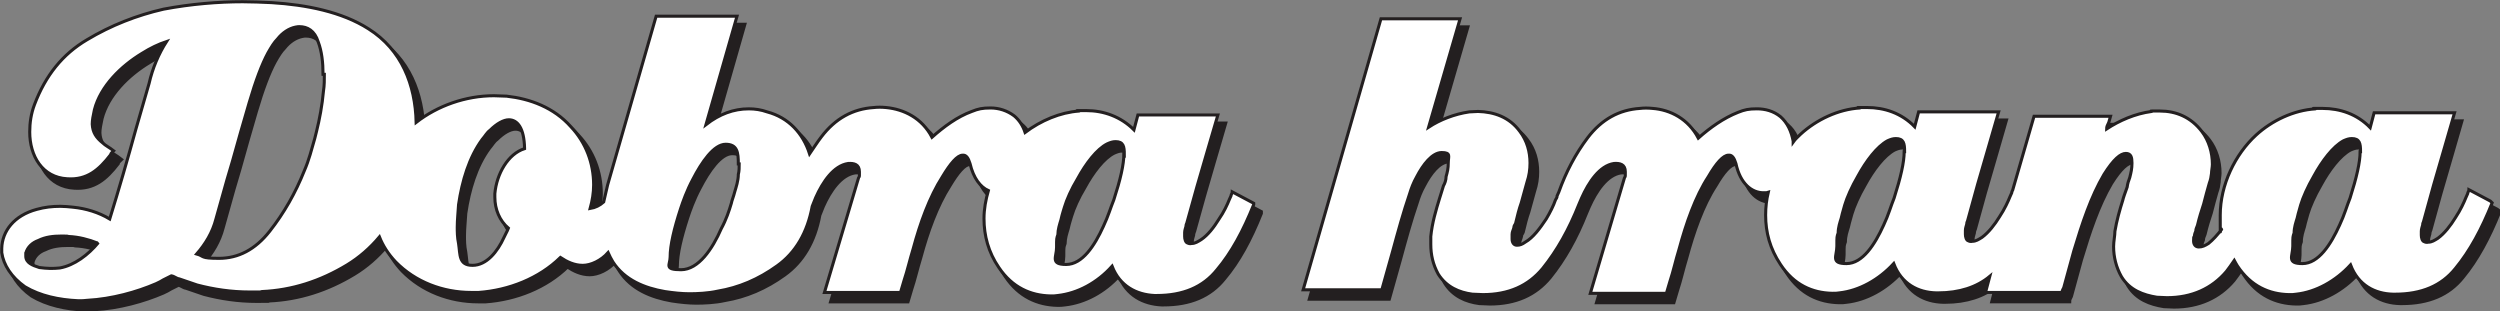 <?xml version="1.0" encoding="UTF-8"?><svg id="Layer_2" xmlns="http://www.w3.org/2000/svg" width="571.9" height="71.2" viewBox="0 0 571.9 71.2"><rect x="0" y="0" width="571.9" height="71.2" fill="#808080" stroke="none"/><defs><style>.cls-1{stroke-width:.7px;}.cls-1,.cls-2{fill:none;stroke:#231f20;}.cls-3{fill:#fff;}.cls-3,.cls-4{stroke-width:0px;}.cls-4{fill:#231f20;}</style></defs><g id="Layer_1-2"><path class="cls-4" d="m288.4,48.5l-4.9-2.6c0,.3-.3.6-.3.9l-.4.9c-.4,1-1.2,2.8-2.4,4.5-1.1,1.8-2.5,3.6-4,4.6-.8.5-1.4.9-2.2.9-.4.1-.7,0-.9-.1-.5-.1-.7-.9-.7-1.5s0-.6,0-.9c0-.5.2-1,.3-1.4,0-.5.2-.7.2-.8,1.5-5.5,3.1-11.1,4.7-16.5l2.4-8.2h-18.3l-.9,3.4c-3-3-6.9-4.4-10.9-4.4s-1.1,0-1.6.1c-4.4.3-8.9,2.2-12.4,4.9-.5-1.5-1.3-2.8-2.5-3.8-1.6-1.2-3.5-1.8-5.4-1.8s-2.8.2-4.3.8c-3.3,1.2-6.4,3.5-9.1,5.9-2.3-4.4-6.4-6.4-10.5-6.8-1-.1-2-.1-2.8,0-4.8.3-8.8,2.5-12,6.7-1,1.3-1.8,2.6-2.7,3.9-1.5-4.7-4.8-8.3-9.7-9.6-1.4-.5-2.8-.7-4.2-.7-3.5,0-6.7,1.2-9.8,3.6l7.1-24.8h-18.5l-11.1,38.6c-.3,1.2-.6,2.6-.9,3.9-.9.8-1.9,1.3-3.1,1.5.5-1.8.8-3.6.8-5.4,0-5-1.8-9.7-5.2-13.3-3.9-4.4-9.3-6.4-14.7-7-1,0-1.9-.1-2.9-.1-6.5,0-12.9,2.3-17.8,6.1-.2-8.6-3.3-16.6-10.9-21.4-6.1-3.9-14.2-5.5-22.2-6-2.3-.1-4.4-.2-6.6-.2-5.4,0-11.8.5-18.1,1.7-6.1,1.4-12,3.7-17.5,7-5.6,3.3-9.5,8.2-12,14.8-.8,2.1-1.1,4.2-1.1,6.3,0,5.5,2.9,10.4,8.6,10.7,4.5.3,7.2-2,9.9-5.5,0-.3.4-.6.7-.9-1-.8-1.9-1.2-2.5-1.8-1.5-1.2-2.3-2.4-2.4-4.3,0-.9.2-1.9.5-3.3,1.4-5.4,6.1-10,10.9-12.9,1.9-1.2,3.8-2.1,5.6-2.7-1.8,2.8-3.2,6.1-4,9.6l-3,10.4c-1.9,6.9-3.9,13.8-6,20.6-2.5-1.5-5.4-2.4-8.4-2.7-1-.1-1.9-.2-2.9-.2-1.9,0-3.6.2-5.4.7-5.2,1.4-7.9,5-8,8.9,0,.3,0,.7,0,1,.4,2.8,2.2,5.6,5.3,7.8,3.5,2.1,7.8,3,12.2,3.2.8,0,1.4,0,2.1-.1,5.6-.3,11.3-1.9,15.7-3.8.7-.3,1.2-.6,1.7-.9l1.8-.9c.7.1,1.1.6,1.8.7l4.1,1.4c3.8,1,7.8,1.6,12,1.6s2,0,2.8-.1c6.9-.3,13.4-2.4,19.5-6.1,2.8-1.7,5.3-3.9,7.4-6.4.8,2,2,3.9,3.7,5.7,4.5,4.6,10.8,7,17.3,7h1.7c6.9-.5,13.8-3.2,18.7-8,1.5,1,3.2,1.8,5.1,1.8s4.2-1.1,5.8-2.9c.3.7.7,1.4,1.1,2.1,2.7,4.2,7.3,6,11.9,6.8,2,.3,3.9.5,5.6.5s4.3-.1,6.5-.6c4.8-.8,9.3-2.7,13.6-5.8,4.2-3,6.9-7.6,8-13.6l.8-2c1.6-3.6,4.1-7.3,7.4-7.8,1.4-.1,2.6.2,2.6,1.9s0,.8-.2,1.4l-7.8,26.2h17.4l.8-2.7c.8-2.4,1.3-4.7,2.1-7.3,1.6-5.9,3.7-11.8,6.7-16.5,1.8-3,3.4-4.9,4.6-4.9.8-.1,1.3.6,1.7,1.9.8,3.4,2.4,5.4,4.2,6.2-.6,2.1-1,4.2-1,6.4,0,3.9,1,7.7,3.4,11.2,3.1,4.6,7.3,6.4,11.8,6.5.7,0,1.2,0,1.7-.1,4.5-.5,9-2.9,12.4-6.7,1.8,4.6,5.6,6.5,9.7,6.7h.5c6,0,10.6-1.9,13.8-5.9,3.3-3.9,6-8.9,8.4-14.9h0ZM24,57.5c-2.3,2.8-5.5,5.2-8.8,5.8-.8.1-1.5.1-2.3.1s-1.5-.1-2.4-.2c-1.6-.5-3.1-1.1-3.1-2.6s0-.6,0-.7c.4-1.4,1.5-2.4,2.9-2.9,1.6-.8,3.4-1,5.2-1s1.2,0,1.7.1c2.3.1,4.6.7,6.6,1.5h0Zm51.7-38.5c0,1.2,0,2.6-.2,3.8-.3,3.3-.9,6.5-1.6,9.3l-.4,1.6c-.7,2.4-1.3,4.9-2.4,7.4-2,5-4.6,9.6-7.9,13.8-3.3,4.2-7.2,6.2-11.6,6.2s-3.3-.5-5.1-1c2-2.3,3.6-4.9,4.4-8l2.5-8.9,1.3-4.4c1.2-4.4,2.5-8.8,3.8-13.3,1.5-5.1,2.9-8.8,4.3-11.4.8-1.4,1.4-2.4,2.2-3.2,1.1-1.4,2.6-2.4,4.1-2.7.4-.1.7-.1.9-.1,1.8,0,3.5.9,4.3,3.5.8,2.1,1.1,4.7,1.1,7.4h0Zm45.8,17c-3.8,1.2-6.4,5.8-6.8,10.3v.8c0,2.8,1.1,5.4,3.1,7.1-.3.8-.7,1.4-1,2.1-1.5,3.3-4,6.4-7.2,6.4s-2.8-2.4-3.2-5c-.3-1.4-.3-2.8-.3-3.7,0-1.7.2-3.4.3-5.2.8-5.4,2.4-10.8,5.4-14.9.7-.8,1.1-1.6,1.8-2.1,1.5-1.5,3.1-2.4,4.3-2.4,2,0,3.5,1.9,3.6,6.5h0Zm49.1,3.5c0,.8,0,1.6-.2,2.4,0,1.4-.5,2.9-.8,3.9-.3,1.2-.7,2.1-.8,2.7-.5,1.7-1.2,3.8-2.3,5.8-2,4.6-5.2,9.4-9.2,9.4s-2.5-1.1-2.5-2.9c0-2.7.9-6.5,2.4-11.1.5-1.5,1.4-4.1,2.8-6.7,2-3.9,4.8-8,7.5-8s2.9,1.9,2.9,4.5h0Zm88-2.3c0,2.4-.8,5.9-2.3,10.5-.7,1.7-1.3,3.8-2.4,6.1-2,4.4-4.8,8.7-8.5,8.7s-2.2-1.7-2.2-3.9,0-2,.3-2.9c0-1.2.4-2.4.7-3.4.3-1.4.7-2.5.8-2.9.5-1.7,1.6-4.2,3-6.5,1.9-3.5,4.4-6.8,6.8-8,.7-.3,1.2-.5,1.9-.5,1.8,0,2,1.1,2,2.9h0Z"/><path class="cls-2" d="m288.4,48.5l-4.9-2.6c0,.3-.3.6-.3.9l-.4.9c-.4,1-1.2,2.8-2.4,4.5-1.1,1.8-2.5,3.6-4,4.6-.8.5-1.4.9-2.2.9-.4.1-.7,0-.9-.1-.5-.1-.7-.9-.7-1.5s0-.6,0-.9c0-.5.2-1,.3-1.4,0-.5.2-.7.2-.8,1.5-5.5,3.1-11.1,4.7-16.5l2.4-8.2h-18.3l-.9,3.4c-3-3-6.9-4.4-10.9-4.4s-1.1,0-1.6.1c-4.4.3-8.9,2.2-12.4,4.9-.5-1.5-1.3-2.8-2.5-3.8-1.6-1.2-3.5-1.8-5.4-1.8s-2.8.2-4.3.8c-3.3,1.2-6.4,3.5-9.1,5.9-2.3-4.4-6.4-6.4-10.5-6.8-1-.1-2-.1-2.8,0-4.8.3-8.8,2.5-12,6.7-1,1.3-1.8,2.6-2.7,3.9-1.5-4.7-4.8-8.3-9.7-9.6-1.4-.5-2.8-.7-4.2-.7-3.5,0-6.7,1.2-9.8,3.6l7.1-24.8h-18.5l-11.1,38.6c-.3,1.2-.6,2.6-.9,3.9-.9.8-1.9,1.3-3.1,1.5.5-1.8.8-3.6.8-5.4,0-5-1.8-9.7-5.2-13.3-3.9-4.4-9.3-6.4-14.7-7-1,0-1.9-.1-2.9-.1-6.5,0-12.9,2.3-17.8,6.1-.2-8.6-3.3-16.6-10.9-21.4-6.1-3.9-14.2-5.5-22.2-6-2.3-.1-4.4-.2-6.6-.2-5.4,0-11.8.5-18.1,1.7-6.1,1.4-12,3.7-17.5,7-5.6,3.3-9.5,8.2-12,14.8-.8,2.1-1.1,4.2-1.1,6.3,0,5.5,2.9,10.4,8.6,10.7,4.5.3,7.2-2,9.9-5.5,0-.3.4-.6.7-.9-1-.8-1.9-1.2-2.5-1.8-1.5-1.2-2.3-2.4-2.4-4.3,0-.9.2-1.9.5-3.3,1.4-5.4,6.1-10,10.9-12.9,1.9-1.2,3.8-2.1,5.6-2.7-1.8,2.8-3.2,6.1-4,9.6l-3,10.4c-1.9,6.9-3.9,13.8-6,20.6-2.5-1.5-5.4-2.4-8.4-2.7-1-.1-1.9-.2-2.9-.2-1.9,0-3.6.2-5.4.7-5.2,1.4-7.9,5-8,8.9,0,.3,0,.7,0,1,.4,2.8,2.2,5.6,5.3,7.8,3.5,2.1,7.8,3,12.2,3.2.8,0,1.4,0,2.1-.1,5.6-.3,11.3-1.9,15.7-3.8.7-.3,1.2-.6,1.7-.9l1.8-.9c.7.1,1.1.6,1.8.7l4.1,1.4c3.8,1,7.8,1.6,12,1.6s2,0,2.8-.1c6.9-.3,13.4-2.4,19.5-6.1,2.8-1.7,5.3-3.9,7.4-6.4.8,2,2,3.9,3.7,5.7,4.5,4.6,10.8,7,17.3,7h1.7c6.9-.5,13.8-3.2,18.7-8,1.5,1,3.2,1.8,5.1,1.8s4.2-1.1,5.8-2.9c.3.7.7,1.4,1.1,2.1,2.7,4.2,7.3,6,11.9,6.8,2,.3,3.9.5,5.6.5s4.3-.1,6.5-.6c4.8-.8,9.3-2.7,13.6-5.8,4.2-3,6.9-7.6,8-13.6l.8-2c1.6-3.6,4.1-7.3,7.4-7.8,1.4-.1,2.6.2,2.6,1.9s0,.8-.2,1.4l-7.8,26.2h17.4l.8-2.7c.8-2.4,1.3-4.7,2.1-7.3,1.6-5.9,3.7-11.8,6.7-16.5,1.8-3,3.4-4.9,4.6-4.9.8-.1,1.3.6,1.7,1.9.8,3.4,2.4,5.4,4.2,6.2-.6,2.1-1,4.2-1,6.4,0,3.9,1,7.7,3.4,11.2,3.1,4.6,7.3,6.4,11.8,6.5.7,0,1.2,0,1.7-.1,4.5-.5,9-2.9,12.4-6.7,1.8,4.6,5.6,6.5,9.7,6.7h.5c6,0,10.6-1.9,13.8-5.9,3.3-3.9,6-8.9,8.4-14.9h0ZM24,57.5c-2.3,2.8-5.5,5.2-8.8,5.8-.8.1-1.5.1-2.3.1s-1.5-.1-2.4-.2c-1.6-.5-3.1-1.1-3.1-2.6s0-.6,0-.7c.4-1.4,1.5-2.4,2.9-2.9,1.6-.8,3.4-1,5.2-1s1.2,0,1.7.1c2.3.1,4.6.7,6.6,1.5h0Zm51.7-38.5c0,1.2,0,2.6-.2,3.8-.3,3.3-.9,6.5-1.6,9.3l-.4,1.6c-.7,2.4-1.3,4.9-2.4,7.4-2,5-4.6,9.6-7.9,13.8-3.3,4.2-7.2,6.2-11.6,6.2s-3.3-.5-5.1-1c2-2.3,3.6-4.9,4.4-8l2.5-8.9,1.3-4.4c1.2-4.4,2.5-8.8,3.8-13.3,1.5-5.1,2.9-8.8,4.3-11.4.8-1.4,1.4-2.4,2.2-3.2,1.1-1.4,2.6-2.4,4.1-2.7.4-.1.7-.1.9-.1,1.8,0,3.5.9,4.3,3.5.8,2.1,1.1,4.7,1.1,7.4h0Zm45.8,17c-3.8,1.2-6.4,5.8-6.8,10.3v.8c0,2.8,1.1,5.4,3.1,7.1-.3.8-.7,1.4-1,2.1-1.5,3.3-4,6.4-7.2,6.4s-2.8-2.4-3.2-5c-.3-1.4-.3-2.8-.3-3.7,0-1.7.2-3.4.3-5.2.8-5.4,2.4-10.8,5.4-14.9.7-.8,1.1-1.6,1.8-2.1,1.5-1.5,3.1-2.4,4.3-2.4,2,0,3.5,1.9,3.6,6.5h0Zm49.1,3.5c0,.8,0,1.6-.2,2.4,0,1.4-.5,2.9-.8,3.9-.3,1.2-.7,2.1-.8,2.7-.5,1.7-1.2,3.8-2.3,5.8-2,4.6-5.2,9.4-9.2,9.4s-2.5-1.1-2.5-2.9c0-2.7.9-6.5,2.4-11.1.5-1.5,1.4-4.1,2.8-6.7,2-3.9,4.8-8,7.5-8s2.9,1.9,2.9,4.5h0Zm88-2.3c0,2.4-.8,5.9-2.3,10.5-.7,1.7-1.3,3.8-2.4,6.1-2,4.4-4.8,8.7-8.5,8.7s-2.2-1.7-2.2-3.9,0-2,.3-2.9c0-1.2.4-2.4.7-3.4.3-1.4.7-2.5.8-2.9.5-1.7,1.6-4.2,3-6.5,1.9-3.5,4.4-6.8,6.8-8,.7-.3,1.2-.5,1.9-.5,1.8,0,2,1.1,2,2.9h0Z"/><path class="cls-4" d="m571.2,48l-4.9-2.6c0,.3-.3.6-.3.9l-.4.9c-.4,1-1.2,2.8-2.4,4.6-1.1,1.8-2.5,3.6-4,4.7-.8.5-1.4.9-2.2.9-.4.1-.7,0-.9-.1-.5-.1-.7-.9-.7-1.5s0-.6,0-.9c0-.5.2-1,.3-1.4,0-.5.2-.7.2-.8,1.5-5.6,3.1-11.2,4.7-16.6l2.4-8.3h-18.3l-.9,3.4c-3-3.1-6.9-4.4-10.9-4.4s-1.1,0-1.6.1c-5,.3-10,2.7-13.6,6-4.8,4.4-8.2,11.4-8.2,18.3s0,2.2.3,3.3c-1,1.3-2,2.4-3,3.2-.8.5-1.4.8-2.2.8s-1.2-.6-1.2-1.4,0-.8.2-1.1c0-.5.2-.8.3-1.1,0-.6.3-1,.4-1.4.4-1.7.9-3.3,1.4-4.8.4-1.7.9-3.3,1.3-4.8.3-.8.4-1.4.5-2.2,0-.6.2-1.5.2-2.1,0-2.7-.8-5.4-2.4-7.5-2.5-3.3-5.9-4.7-9.6-4.7s-1.2,0-1.9.1c-3.8.5-7.4,2.1-10.3,4,0-.5.2-.9.5-1.5l.4-1.4h-17.5c-1.6,5.5-3.2,11.1-4.8,16.6h0c0,.3-.3.5-.3.9l-.4.9c-.4,1-1.2,2.8-2.4,4.6-1.1,1.8-2.5,3.6-4,4.7-.8.5-1.4.9-2.2.9-.4.1-.7,0-.9-.1-.5-.1-.7-.9-.7-1.5s0-.6,0-.9c0-.5.2-1,.3-1.4,0-.5.2-.7.2-.8,1.5-5.6,3.1-11.2,4.7-16.6l2.4-8.3h-18.3l-.9,3.4c-3-3.1-6.9-4.4-10.9-4.4s-1.1,0-1.6.1c-5,.3-10,2.7-13.6,6-.6.6-1.2,1.1-1.7,1.8,0,0,0-.2,0-.2-.4-2.2-1.3-4.2-2.9-5.6-1.6-1.3-3.5-1.8-5.4-1.8s-2.8.2-4.3.8c-3.3,1.3-6.4,3.5-9.1,5.9-2.3-4.4-6.4-6.5-10.5-6.8-1-.1-2-.1-2.8,0-4.8.3-8.8,2.5-12,6.7-2.8,3.7-5,7.9-6.6,12.4h0s-.4.9-.4.9c0,.5-.3.7-.4,1-.4,1.2-1.2,2.8-2.1,4.3-1.4,2.1-3,4.3-4.8,5.3-.7.5-1.2.7-1.9.7s-1.1-.6-1.1-1.4,0-.8,0-1.1c0-.6.3-1,.4-1.5,0-.5.3-.7.4-1,.4-1.7.8-3.3,1.3-4.7l1.3-4.7c.5-1.5.7-2.9.7-4.4,0-2.6-.7-5.1-2.3-7.2-2.4-3.3-5.9-4.5-9.6-4.6-.7,0-1.3.1-2,.1-3.4.5-6.7,1.8-9.3,3.5l7.2-24.8h-18.1l-17.8,62h18l2.5-8.9c1.2-4.4,2.4-8.8,3.9-13.2.3-1,.8-2.4,1.6-3.8,1.4-2.7,3.5-5.5,5.7-5.5s1.5.9,1.5,2.3-.2,2.1-.5,3.2c0,.8-.3,1.6-.6,2.1-.4,1.4-.8,2.5-.9,2.9-.8,2.6-1.7,5.6-2,8.7,0,.6,0,1.2,0,1.8,0,2.4.5,4.6,1.7,6.8,1.9,3,4.8,4.2,7.8,4.6.8,0,1.6.1,2.4.1,5.9,0,10.4-2,13.7-6,3.3-4.1,6-8.9,8.3-14.7h0s.6-1.4.6-1.4c1.6-3.6,4.1-7.4,7.4-7.9,1.4-.1,2.6.2,2.6,1.9s0,.8-.2,1.4l-7.8,26.4h17.4l.8-2.7c.8-2.4,1.3-4.8,2.1-7.4,1.6-5.9,3.7-12,6.7-16.6,1.8-3.1,3.4-4.9,4.6-4.9.8-.1,1.3.6,1.7,1.9,1,4.7,3.7,6.7,6.3,6.7h.3c.3,0,.5,0,.8-.1-.4,1.7-.6,3.4-.6,5.2,0,4,1,7.7,3.4,11.3,3.1,4.7,7.3,6.5,11.8,6.6.7,0,1.2,0,1.7-.1,4.5-.5,9-3,12.4-6.7,1.8,4.7,5.6,6.6,9.7,6.7h.5c4.8,0,8.8-1.3,11.8-3.8-.3,1.2-.7,2.4-1,3.7h17.5c0-.5.3-.8.4-1.1l2.3-8.4c1.9-6.3,3.9-12.4,6.9-17.5,2.2-3.5,3.8-4.8,5-4.8s1.4.9,1.4,2.2-.2,2.1-.5,3.3c-.3.8-.5,1.4-.6,2.2-.5,1.4-.9,2.5-1,3-.7,2.2-1.4,4.7-1.8,7.1,0,1-.3,2.3-.3,3.5,0,2.4.6,4.8,1.8,6.9,1.9,3.1,5,4.2,8.1,4.7.8,0,1.5.1,2.3.1,5.7,0,10.3-2.1,13.6-6,.6-.8,1.2-1.6,1.8-2.5.2.4.5.8.7,1.2,3.1,4.7,7.3,6.5,11.8,6.6.7,0,1.2,0,1.7-.1,4.5-.5,9-3,12.4-6.7,1.8,4.7,5.6,6.6,9.7,6.7h.5c6,0,10.6-1.9,13.8-5.9,3.3-4,6-9,8.4-15h0Zm-134.1-11.3c0,2.4-.8,5.9-2.3,10.6-.7,1.7-1.3,3.9-2.4,6.2-2,4.4-4.8,8.8-8.5,8.8s-2.2-1.7-2.2-4,0-2.1.3-3c0-1.3.4-2.4.7-3.4.3-1.4.7-2.5.8-3,.5-1.7,1.6-4.2,3-6.6,1.9-3.5,4.4-6.8,6.8-8.1.7-.3,1.2-.5,1.9-.5,1.8,0,2,1.1,2,3h0Zm104.3,0c0,2.4-.8,5.9-2.3,10.6-.7,1.7-1.3,3.9-2.4,6.2-2,4.4-4.8,8.8-8.5,8.8s-2.2-1.7-2.2-4,0-2.1.3-3c0-1.3.4-2.4.7-3.4.3-1.4.7-2.5.8-3,.5-1.7,1.6-4.2,3-6.6,1.9-3.5,4.4-6.8,6.8-8.1.7-.3,1.2-.5,1.9-.5,1.8,0,2,1.1,2,3h0Z"/><path class="cls-2" d="m571.2,48l-4.9-2.6c0,.3-.3.6-.3.9l-.4.9c-.4,1-1.2,2.8-2.4,4.6-1.1,1.8-2.5,3.6-4,4.7-.8.5-1.4.9-2.2.9-.4.1-.7,0-.9-.1-.5-.1-.7-.9-.7-1.5s0-.6,0-.9c0-.5.2-1,.3-1.4,0-.5.2-.7.2-.8,1.5-5.6,3.1-11.2,4.7-16.6l2.4-8.3h-18.3l-.9,3.4c-3-3.1-6.9-4.4-10.9-4.4s-1.1,0-1.6.1c-5,.3-10,2.7-13.6,6-4.8,4.4-8.2,11.4-8.2,18.3s0,2.2.3,3.3c-1,1.3-2,2.4-3,3.2-.8.5-1.4.8-2.2.8s-1.2-.6-1.2-1.4,0-.8.2-1.1c0-.5.2-.8.3-1.1,0-.6.3-1,.4-1.4.4-1.7.9-3.3,1.4-4.8.4-1.7.9-3.3,1.3-4.8.3-.8.4-1.4.5-2.2,0-.6.2-1.5.2-2.1,0-2.7-.8-5.4-2.4-7.5-2.5-3.3-5.9-4.7-9.6-4.7s-1.2,0-1.9.1c-3.8.5-7.4,2.1-10.3,4,0-.5.2-.9.5-1.5l.4-1.4h-17.5c-1.6,5.5-3.2,11.1-4.8,16.6h0c0,.3-.3.5-.3.9l-.4.9c-.4,1-1.2,2.8-2.4,4.6-1.1,1.8-2.5,3.6-4,4.7-.8.5-1.4.9-2.2.9-.4.1-.7,0-.9-.1-.5-.1-.7-.9-.7-1.5s0-.6,0-.9c0-.5.2-1,.3-1.4,0-.5.2-.7.2-.8,1.5-5.6,3.1-11.2,4.7-16.6l2.4-8.3h-18.3l-.9,3.4c-3-3.1-6.9-4.4-10.9-4.4s-1.1,0-1.6.1c-5,.3-10,2.7-13.6,6-.6.6-1.2,1.1-1.7,1.8,0,0,0-.2,0-.2-.4-2.2-1.3-4.2-2.9-5.6-1.6-1.3-3.5-1.8-5.4-1.8s-2.8.2-4.3.8c-3.3,1.3-6.4,3.5-9.1,5.9-2.3-4.4-6.4-6.5-10.5-6.8-1-.1-2-.1-2.8,0-4.8.3-8.8,2.5-12,6.7-2.8,3.7-5,7.9-6.6,12.4h0s-.4.9-.4.9c0,.5-.3.7-.4,1-.4,1.2-1.2,2.8-2.1,4.3-1.4,2.1-3,4.3-4.8,5.3-.7.5-1.2.7-1.9.7s-1.1-.6-1.1-1.4,0-.8,0-1.1c0-.6.3-1,.4-1.5,0-.5.3-.7.4-1,.4-1.7.8-3.3,1.3-4.7l1.3-4.7c.5-1.5.7-2.9.7-4.4,0-2.6-.7-5.1-2.3-7.2-2.4-3.3-5.9-4.5-9.6-4.6-.7,0-1.3.1-2,.1-3.4.5-6.7,1.8-9.3,3.5l7.2-24.8h-18.1l-17.8,62h18l2.5-8.9c1.2-4.4,2.4-8.8,3.9-13.2.3-1,.8-2.4,1.6-3.8,1.4-2.7,3.5-5.5,5.7-5.5s1.5.9,1.5,2.3-.2,2.1-.5,3.2c0,.8-.3,1.6-.6,2.1-.4,1.4-.8,2.5-.9,2.9-.8,2.6-1.7,5.6-2,8.7,0,.6,0,1.2,0,1.8,0,2.4.5,4.6,1.7,6.8,1.9,3,4.8,4.2,7.8,4.6.8,0,1.6.1,2.4.1,5.9,0,10.4-2,13.7-6,3.3-4.1,6-8.9,8.3-14.7h0s.6-1.4.6-1.4c1.6-3.6,4.1-7.4,7.4-7.9,1.4-.1,2.6.2,2.6,1.9s0,.8-.2,1.4l-7.8,26.4h17.4l.8-2.7c.8-2.4,1.3-4.8,2.1-7.4,1.6-5.9,3.7-12,6.7-16.6,1.8-3.1,3.4-4.9,4.6-4.9.8-.1,1.3.6,1.7,1.9,1,4.7,3.7,6.7,6.3,6.7h.3c.3,0,.5,0,.8-.1-.4,1.7-.6,3.4-.6,5.2,0,4,1,7.7,3.4,11.3,3.1,4.7,7.3,6.5,11.8,6.6.7,0,1.2,0,1.7-.1,4.5-.5,9-3,12.4-6.7,1.8,4.7,5.6,6.6,9.7,6.7h.5c4.8,0,8.8-1.3,11.8-3.8-.3,1.2-.7,2.4-1,3.7h17.5c0-.5.3-.8.4-1.1l2.3-8.4c1.9-6.3,3.9-12.4,6.9-17.5,2.2-3.5,3.8-4.8,5-4.8s1.4.9,1.4,2.2-.2,2.1-.5,3.3c-.3.8-.5,1.4-.6,2.2-.5,1.4-.9,2.5-1,3-.7,2.2-1.4,4.7-1.8,7.1,0,1-.3,2.3-.3,3.5,0,2.4.6,4.8,1.8,6.9,1.9,3.1,5,4.2,8.1,4.7.8,0,1.5.1,2.3.1,5.7,0,10.3-2.1,13.6-6,.6-.8,1.2-1.6,1.8-2.5.2.4.5.8.7,1.2,3.1,4.7,7.3,6.5,11.8,6.6.7,0,1.2,0,1.7-.1,4.5-.5,9-3,12.4-6.7,1.8,4.7,5.6,6.6,9.7,6.7h.5c6,0,10.6-1.9,13.8-5.9,3.3-4,6-9,8.4-15h0Zm-134.1-11.3c0,2.4-.8,5.9-2.3,10.6-.7,1.7-1.3,3.9-2.4,6.2-2,4.4-4.8,8.8-8.5,8.8s-2.2-1.7-2.2-4,0-2.1.3-3c0-1.3.4-2.4.7-3.4.3-1.4.7-2.5.8-3,.5-1.7,1.6-4.2,3-6.6,1.9-3.5,4.4-6.8,6.8-8.1.7-.3,1.2-.5,1.9-.5,1.8,0,2,1.1,2,3h0Zm104.3,0c0,2.4-.8,5.9-2.3,10.6-.7,1.7-1.3,3.9-2.4,6.2-2,4.4-4.8,8.8-8.5,8.8s-2.2-1.7-2.2-4,0-2.1.3-3c0-1.3.4-2.4.7-3.4.3-1.4.7-2.5.8-3,.5-1.7,1.6-4.2,3-6.6,1.9-3.5,4.4-6.8,6.8-8.1.7-.3,1.2-.5,1.9-.5,1.8,0,2,1.1,2,3h0Z"/><path class="cls-3" d="m286.8,46.5l-4.9-2.6c0,.3-.3.6-.3.9l-.4.9c-.4,1-1.2,2.8-2.4,4.5-1.1,1.8-2.5,3.6-4,4.6-.8.5-1.4.9-2.2.9-.4.1-.7,0-.9-.1-.5-.1-.7-.9-.7-1.5s0-.6,0-.9c0-.5.2-1,.3-1.4,0-.5.2-.7.2-.8,1.5-5.5,3.1-11.1,4.7-16.5l2.4-8.2h-18.3l-.9,3.4c-3-3-6.9-4.4-10.9-4.4s-1.1,0-1.6.1c-4.4.3-8.8,2.2-12.4,4.9-.5-1.5-1.3-2.8-2.5-3.8-1.6-1.2-3.5-1.8-5.4-1.8s-2.8.2-4.3.8c-3.3,1.2-6.4,3.5-9.1,5.9-2.3-4.4-6.4-6.4-10.5-6.8-1-.1-2-.1-2.8,0-4.8.3-8.8,2.5-12,6.7-1,1.3-1.8,2.6-2.7,3.9-1.5-4.7-4.8-8.3-9.7-9.6-1.4-.5-2.8-.7-4.2-.7-3.5,0-6.7,1.2-9.8,3.6l7.1-24.8h-18.5l-11.1,38.6c-.3,1.2-.6,2.6-.9,3.9-.9.8-1.9,1.3-3.1,1.5.5-1.8.8-3.6.8-5.4,0-5-1.8-9.7-5.2-13.3-3.9-4.4-9.3-6.4-14.7-7-1,0-1.9-.1-2.9-.1-6.5,0-12.9,2.3-17.8,6.1-.2-8.6-3.3-16.6-10.9-21.4-6.1-3.9-14.2-5.5-22.2-6-2.3-.1-4.4-.2-6.6-.2-5.4,0-11.8.5-18.1,1.7-6.1,1.4-12,3.7-17.5,7-5.6,3.3-9.5,8.2-12,14.8-.8,2.1-1.1,4.2-1.1,6.3,0,5.5,2.9,10.4,8.6,10.7,4.5.3,7.2-2,9.9-5.5,0-.3.4-.6.7-.9-1-.8-1.9-1.2-2.5-1.8-1.5-1.2-2.3-2.4-2.4-4.3,0-.9.2-1.9.5-3.3,1.4-5.4,6.1-10,10.9-12.9,1.9-1.2,3.8-2.1,5.6-2.7-1.8,2.8-3.2,6.1-4,9.6l-3,10.4c-1.9,6.9-3.9,13.8-6,20.6-2.5-1.5-5.4-2.4-8.4-2.7-1-.1-1.9-.2-2.9-.2-1.9,0-3.6.2-5.4.7-5.2,1.4-7.9,5-8,8.9,0,.3,0,.7,0,1,.4,2.8,2.2,5.6,5.3,7.8,3.5,2.1,7.8,3,12.2,3.2.8,0,1.4,0,2.1-.1,5.6-.3,11.3-1.9,15.7-3.8.7-.3,1.2-.6,1.7-.9l1.8-.9c.7.1,1.1.6,1.8.7l4.1,1.4c3.8,1,7.8,1.6,12,1.6s2,0,2.8-.1c6.9-.3,13.4-2.4,19.5-6.1,2.8-1.7,5.3-3.9,7.4-6.4.8,2,2,3.9,3.7,5.7,4.5,4.6,10.8,7,17.3,7h1.7c6.9-.5,13.8-3.2,18.7-8,1.5,1,3.2,1.8,5.1,1.8s4.2-1.1,5.8-2.9c.3.7.7,1.4,1.1,2.1,2.7,4.2,7.3,6,11.9,6.8,2,.3,3.9.5,5.6.5s4.3-.1,6.5-.6c4.8-.8,9.3-2.7,13.6-5.8,4.2-3,6.9-7.6,8-13.6l.8-2c1.6-3.6,4.1-7.3,7.4-7.8,1.4-.1,2.6.2,2.6,1.9s0,.8-.2,1.4l-7.8,26.2h17.4l.8-2.7c.8-2.4,1.3-4.7,2.1-7.3,1.6-5.9,3.7-11.8,6.7-16.5,1.8-3,3.4-4.9,4.6-4.9.8-.1,1.3.6,1.7,1.9.8,3.4,2.4,5.4,4.2,6.2-.6,2.1-1,4.2-1,6.4,0,3.9,1,7.7,3.4,11.2,3.1,4.6,7.3,6.4,11.8,6.5.7,0,1.2,0,1.7-.1,4.5-.5,9-2.9,12.4-6.7,1.8,4.6,5.6,6.5,9.7,6.7h.5c6,0,10.6-1.9,13.8-5.9,3.3-3.9,6-8.9,8.4-14.9h0ZM22.5,55.5c-2.3,2.8-5.5,5.2-8.8,5.8-.8.1-1.5.1-2.3.1s-1.5-.1-2.4-.2c-1.6-.5-3.1-1.1-3.1-2.6s0-.6,0-.7c.4-1.4,1.5-2.4,2.9-2.9,1.6-.8,3.4-1,5.2-1s1.2,0,1.7.1c2.3.1,4.6.7,6.6,1.5h0Zm51.7-38.5c0,1.2,0,2.6-.2,3.8-.3,3.3-.9,6.5-1.6,9.3l-.4,1.6c-.7,2.4-1.3,4.9-2.4,7.4-2,5-4.6,9.6-7.9,13.8-3.3,4.2-7.2,6.2-11.6,6.2s-3.3-.5-5.1-1c2-2.3,3.6-4.9,4.4-8l2.5-8.9,1.3-4.4c1.2-4.4,2.5-8.8,3.8-13.3,1.5-5.1,2.9-8.8,4.3-11.4.8-1.4,1.4-2.4,2.2-3.2,1.1-1.4,2.6-2.4,4.1-2.7.4-.1.7-.1.9-.1,1.8,0,3.5.9,4.3,3.5.8,2.1,1.1,4.7,1.1,7.4h0Zm45.8,17c-3.8,1.2-6.4,5.8-6.8,10.3v.8c0,2.8,1.1,5.4,3.1,7.1-.3.8-.7,1.4-1,2.1-1.5,3.3-4,6.4-7.2,6.4s-2.8-2.4-3.2-5c-.3-1.4-.3-2.8-.3-3.7,0-1.7.2-3.4.3-5.2.8-5.4,2.4-10.8,5.4-14.9.7-.8,1.1-1.6,1.8-2.1,1.5-1.5,3.1-2.4,4.3-2.4,2,0,3.5,1.9,3.6,6.5h0Zm49.1,3.5c0,.8,0,1.6-.2,2.4,0,1.4-.5,2.9-.8,3.9-.3,1.2-.7,2.1-.8,2.7-.5,1.7-1.2,3.8-2.3,5.8-2,4.6-5.2,9.4-9.2,9.4s-2.5-1.1-2.5-2.9c0-2.7.9-6.5,2.4-11.1.5-1.5,1.4-4.1,2.8-6.7,2-3.9,4.8-8,7.5-8s2.9,1.9,2.9,4.5h0Zm88-2.3c0,2.4-.8,5.9-2.3,10.5-.7,1.7-1.3,3.8-2.4,6.1-2,4.4-4.8,8.7-8.5,8.7s-2.2-1.7-2.2-3.9,0-2,.3-2.9c0-1.2.4-2.4.7-3.4.3-1.4.7-2.5.8-2.9.5-1.7,1.6-4.2,3-6.5,1.9-3.5,4.4-6.8,6.8-8,.7-.3,1.2-.5,1.9-.5,1.8,0,2,1.1,2,2.9h0Z"/><path class="cls-1" d="m286.8,46.5l-4.9-2.6c0,.3-.3.6-.3.9l-.4.9c-.4,1-1.2,2.8-2.4,4.5-1.1,1.8-2.5,3.6-4,4.6-.8.5-1.4.9-2.2.9-.4.1-.7,0-.9-.1-.5-.1-.7-.9-.7-1.5s0-.6,0-.9c0-.5.2-1,.3-1.4,0-.5.2-.7.2-.8,1.5-5.5,3.1-11.1,4.7-16.5l2.4-8.2h-18.3l-.9,3.4c-3-3-6.9-4.4-10.9-4.4s-1.1,0-1.6.1c-4.4.3-8.8,2.2-12.4,4.9-.5-1.5-1.3-2.8-2.5-3.8-1.6-1.2-3.5-1.8-5.4-1.8s-2.8.2-4.3.8c-3.3,1.2-6.4,3.5-9.1,5.9-2.3-4.4-6.4-6.4-10.5-6.8-1-.1-2-.1-2.8,0-4.8.3-8.8,2.5-12,6.7-1,1.3-1.8,2.6-2.7,3.9-1.5-4.7-4.8-8.3-9.7-9.6-1.4-.5-2.8-.7-4.2-.7-3.5,0-6.7,1.2-9.8,3.6l7.1-24.8h-18.5l-11.1,38.6c-.3,1.2-.6,2.6-.9,3.9-.9.8-1.9,1.3-3.1,1.5.5-1.8.8-3.6.8-5.4,0-5-1.8-9.7-5.2-13.3-3.9-4.4-9.3-6.4-14.7-7-1,0-1.9-.1-2.9-.1-6.5,0-12.9,2.3-17.8,6.1-.2-8.6-3.3-16.6-10.9-21.4-6.1-3.9-14.2-5.5-22.2-6-2.3-.1-4.4-.2-6.6-.2-5.4,0-11.8.5-18.1,1.7-6.1,1.4-12,3.7-17.5,7-5.6,3.3-9.5,8.2-12,14.8-.8,2.1-1.1,4.2-1.1,6.3,0,5.5,2.9,10.4,8.6,10.7,4.5.3,7.2-2,9.9-5.5,0-.3.4-.6.7-.9-1-.8-1.9-1.2-2.5-1.8-1.5-1.2-2.3-2.4-2.4-4.3,0-.9.2-1.9.5-3.3,1.4-5.4,6.1-10,10.9-12.9,1.9-1.2,3.8-2.1,5.6-2.7-1.8,2.8-3.2,6.1-4,9.6l-3,10.4c-1.9,6.9-3.9,13.8-6,20.6-2.5-1.5-5.4-2.4-8.4-2.7-1-.1-1.9-.2-2.9-.2-1.9,0-3.6.2-5.4.7-5.2,1.4-7.9,5-8,8.9,0,.3,0,.7,0,1,.4,2.8,2.2,5.6,5.3,7.8,3.5,2.1,7.8,3,12.2,3.2.8,0,1.4,0,2.1-.1,5.6-.3,11.3-1.9,15.7-3.8.7-.3,1.2-.6,1.7-.9l1.8-.9c.7.1,1.1.6,1.8.7l4.1,1.4c3.8,1,7.8,1.6,12,1.6s2,0,2.8-.1c6.9-.3,13.4-2.4,19.5-6.1,2.8-1.7,5.3-3.9,7.4-6.4.8,2,2,3.9,3.7,5.7,4.5,4.6,10.8,7,17.3,7h1.7c6.9-.5,13.8-3.2,18.7-8,1.5,1,3.2,1.8,5.1,1.8s4.2-1.1,5.8-2.9c.3.7.7,1.4,1.1,2.1,2.7,4.2,7.3,6,11.9,6.8,2,.3,3.9.5,5.6.5s4.3-.1,6.5-.6c4.8-.8,9.3-2.7,13.6-5.8,4.2-3,6.9-7.6,8-13.6l.8-2c1.6-3.6,4.1-7.3,7.4-7.8,1.4-.1,2.6.2,2.6,1.9s0,.8-.2,1.4l-7.8,26.2h17.4l.8-2.7c.8-2.4,1.3-4.7,2.1-7.3,1.6-5.9,3.7-11.8,6.7-16.5,1.8-3,3.4-4.9,4.6-4.9.8-.1,1.3.6,1.7,1.9.8,3.4,2.4,5.4,4.2,6.2-.6,2.1-1,4.2-1,6.4,0,3.9,1,7.7,3.4,11.2,3.1,4.6,7.3,6.4,11.8,6.5.7,0,1.2,0,1.7-.1,4.5-.5,9-2.9,12.4-6.7,1.8,4.6,5.6,6.5,9.7,6.7h.5c6,0,10.6-1.9,13.8-5.9,3.3-3.9,6-8.9,8.4-14.9h0ZM22.5,55.5c-2.3,2.8-5.5,5.2-8.8,5.8-.8.1-1.5.1-2.3.1s-1.5-.1-2.4-.2c-1.6-.5-3.1-1.1-3.1-2.6s0-.6,0-.7c.4-1.4,1.5-2.4,2.9-2.9,1.6-.8,3.4-1,5.2-1s1.2,0,1.7.1c2.3.1,4.6.7,6.6,1.5h0Zm51.7-38.5c0,1.2,0,2.6-.2,3.8-.3,3.3-.9,6.5-1.6,9.3l-.4,1.6c-.7,2.4-1.3,4.9-2.4,7.4-2,5-4.6,9.6-7.9,13.8-3.3,4.2-7.2,6.2-11.6,6.2s-3.3-.5-5.1-1c2-2.3,3.6-4.9,4.4-8l2.5-8.9,1.3-4.4c1.2-4.4,2.5-8.8,3.8-13.3,1.5-5.1,2.9-8.8,4.3-11.4.8-1.4,1.4-2.4,2.2-3.2,1.1-1.4,2.6-2.4,4.1-2.7.4-.1.7-.1.9-.1,1.8,0,3.5.9,4.3,3.5.8,2.1,1.1,4.7,1.1,7.4h0Zm45.8,17c-3.8,1.2-6.4,5.8-6.8,10.3v.8c0,2.8,1.1,5.4,3.1,7.1-.3.8-.7,1.4-1,2.1-1.5,3.3-4,6.4-7.2,6.4s-2.8-2.4-3.2-5c-.3-1.4-.3-2.8-.3-3.7,0-1.7.2-3.4.3-5.2.8-5.4,2.4-10.8,5.4-14.9.7-.8,1.1-1.6,1.8-2.1,1.5-1.5,3.1-2.4,4.3-2.4,2,0,3.5,1.9,3.6,6.5h0Zm49.1,3.5c0,.8,0,1.6-.2,2.4,0,1.4-.5,2.9-.8,3.9-.3,1.2-.7,2.1-.8,2.7-.5,1.7-1.2,3.8-2.3,5.8-2,4.6-5.2,9.4-9.2,9.4s-2.5-1.1-2.5-2.9c0-2.7.9-6.5,2.4-11.1.5-1.5,1.4-4.1,2.8-6.7,2-3.9,4.8-8,7.5-8s2.9,1.9,2.9,4.5h0Zm88-2.3c0,2.4-.8,5.9-2.3,10.5-.7,1.7-1.3,3.8-2.4,6.1-2,4.4-4.8,8.7-8.5,8.7s-2.2-1.7-2.2-3.9,0-2,.3-2.9c0-1.2.4-2.4.7-3.4.3-1.4.7-2.5.8-2.9.5-1.7,1.6-4.2,3-6.5,1.9-3.5,4.4-6.8,6.8-8,.7-.3,1.2-.5,1.9-.5,1.8,0,2,1.1,2,2.9h0Z"/><path class="cls-3" d="m569.7,46l-4.9-2.6c0,.3-.3.6-.3.9l-.4.9c-.4,1-1.2,2.8-2.4,4.6-1.1,1.8-2.5,3.6-4,4.7-.8.5-1.4.9-2.2.9-.4.1-.7,0-.9-.1-.5-.1-.7-.9-.7-1.5s0-.6,0-.9c0-.5.2-1,.3-1.4,0-.5.2-.7.2-.8,1.5-5.6,3.1-11.2,4.7-16.6l2.4-8.3h-18.4l-.9,3.4c-3-3.1-6.9-4.4-10.9-4.4s-1.1,0-1.6.1c-5,.3-10,2.7-13.6,6-4.8,4.4-8.2,11.4-8.2,18.3s0,2.2.3,3.3c-1,1.3-2,2.4-3,3.2-.8.5-1.4.8-2.2.8s-1.2-.6-1.2-1.4,0-.8.2-1.1c0-.5.2-.8.3-1.1,0-.6.3-1,.4-1.4.4-1.7.9-3.3,1.4-4.8.4-1.7.9-3.3,1.3-4.8.3-.8.4-1.4.5-2.2,0-.6.2-1.5.2-2.1,0-2.7-.8-5.4-2.4-7.5-2.5-3.3-5.9-4.7-9.6-4.7s-1.2,0-1.9.1c-3.8.5-7.4,2.1-10.3,4,0-.5.2-.9.5-1.5l.4-1.4h-17.5c-1.6,5.5-3.2,11.1-4.8,16.6h0c0,.3-.3.5-.3.9l-.4.9c-.4,1-1.2,2.8-2.4,4.6-1.1,1.8-2.5,3.6-4,4.7-.8.5-1.4.9-2.2.9-.4.1-.7,0-.9-.1-.5-.1-.7-.9-.7-1.5s0-.6,0-.9c0-.5.2-1,.3-1.4,0-.5.2-.7.2-.8,1.5-5.6,3.1-11.2,4.7-16.6l2.4-8.3h-18.3l-.9,3.4c-3-3.1-6.9-4.4-10.9-4.4s-1.1,0-1.6.1c-5,.3-10,2.7-13.6,6-.6.6-1.2,1.1-1.7,1.8,0,0,0-.2,0-.2-.4-2.2-1.3-4.2-2.9-5.6-1.6-1.3-3.5-1.8-5.4-1.8s-2.8.2-4.3.8c-3.3,1.3-6.4,3.5-9.1,5.9-2.3-4.4-6.4-6.5-10.5-6.8-1-.1-2-.1-2.8,0-4.8.3-8.8,2.5-12,6.7-2.8,3.7-5,7.9-6.6,12.4h0s-.4.9-.4.9c0,.5-.3.7-.4,1-.4,1.2-1.2,2.8-2.1,4.3-1.4,2.1-3,4.3-4.8,5.3-.7.5-1.2.7-1.9.7s-1.1-.6-1.1-1.4,0-.8,0-1.1c0-.6.3-1,.4-1.5,0-.5.3-.7.4-1,.4-1.7.8-3.3,1.3-4.7l1.3-4.7c.5-1.5.7-2.9.7-4.4,0-2.6-.7-5.1-2.3-7.2-2.4-3.3-5.9-4.5-9.6-4.6-.7,0-1.3.1-2,.1-3.4.5-6.7,1.8-9.3,3.5l7.2-24.8h-18.1l-17.8,62h18l2.5-8.9c1.2-4.4,2.4-8.8,3.9-13.2.3-1,.8-2.4,1.6-3.8,1.4-2.7,3.5-5.5,5.7-5.5s1.5.9,1.5,2.3-.2,2.1-.5,3.2c0,.8-.3,1.6-.6,2.1-.4,1.4-.8,2.5-.9,2.9-.8,2.6-1.7,5.6-2,8.7,0,.6,0,1.2,0,1.8,0,2.4.5,4.6,1.7,6.8,1.9,3,4.8,4.2,7.8,4.6.8,0,1.6.1,2.4.1,5.9,0,10.4-2,13.7-6,3.3-4.1,6-8.9,8.3-14.7h0s.6-1.4.6-1.4c1.6-3.6,4.1-7.4,7.4-7.9,1.4-.1,2.6.2,2.6,1.9s0,.8-.2,1.4l-7.8,26.4h17.4l.8-2.7c.8-2.4,1.3-4.8,2.1-7.4,1.6-5.9,3.7-12,6.7-16.6,1.8-3.1,3.4-4.9,4.6-4.9.8-.1,1.3.6,1.7,1.9,1,4.7,3.7,6.7,6.3,6.7h.3c.3,0,.5,0,.8-.1-.4,1.7-.6,3.4-.6,5.2,0,4,1,7.7,3.4,11.3,3.1,4.7,7.3,6.5,11.8,6.6.7,0,1.2,0,1.7-.1,4.5-.5,9-3,12.4-6.7,1.8,4.7,5.6,6.6,9.7,6.7h.5c4.8,0,8.8-1.3,11.8-3.8-.3,1.2-.7,2.4-1,3.7h17.5c0-.5.3-.8.4-1.1l2.3-8.4c1.9-6.3,3.9-12.4,6.9-17.5,2.2-3.5,3.8-4.8,5-4.8s1.4.9,1.4,2.2-.2,2.1-.5,3.3c-.3.8-.5,1.4-.6,2.2-.5,1.4-.9,2.5-1,3-.7,2.2-1.4,4.7-1.8,7.1,0,1-.3,2.3-.3,3.5,0,2.4.6,4.8,1.8,6.9,1.9,3.1,5,4.2,8.1,4.7.8,0,1.5.1,2.3.1,5.7,0,10.3-2.1,13.6-6,.6-.8,1.2-1.6,1.8-2.5.2.4.5.8.7,1.2,3.1,4.7,7.3,6.5,11.8,6.6.7,0,1.2,0,1.7-.1,4.5-.5,9-3,12.4-6.7,1.8,4.7,5.6,6.6,9.7,6.7h.5c6,0,10.6-1.9,13.8-5.9,3.3-4,6-9,8.4-15h0Zm-134.1-11.3c0,2.4-.8,5.9-2.3,10.6-.7,1.7-1.3,3.9-2.4,6.2-2,4.4-4.8,8.8-8.5,8.8s-2.2-1.7-2.2-4,0-2.1.3-3c0-1.3.4-2.4.7-3.4.3-1.4.7-2.5.8-3,.5-1.7,1.6-4.2,3-6.6,1.9-3.5,4.4-6.8,6.8-8.1.7-.3,1.2-.5,1.9-.5,1.8,0,2,1.1,2,3h0Zm104.3,0c0,2.4-.8,5.9-2.3,10.6-.7,1.7-1.3,3.9-2.4,6.2-2,4.4-4.8,8.8-8.5,8.8s-2.2-1.7-2.2-4,0-2.1.3-3c0-1.3.4-2.4.7-3.4.3-1.4.7-2.5.8-3,.5-1.7,1.6-4.2,3-6.6,1.9-3.5,4.4-6.8,6.8-8.1.7-.3,1.2-.5,1.9-.5,1.8,0,2,1.1,2,3h0Z"/><path class="cls-1" d="m569.7,46l-4.9-2.6c0,.3-.3.6-.3.9l-.4.9c-.4,1-1.2,2.8-2.4,4.6-1.1,1.8-2.5,3.6-4,4.7-.8.5-1.4.9-2.2.9-.4.1-.7,0-.9-.1-.5-.1-.7-.9-.7-1.5s0-.6,0-.9c0-.5.2-1,.3-1.4,0-.5.2-.7.2-.8,1.5-5.6,3.1-11.2,4.7-16.6l2.4-8.3h-18.4l-.9,3.4c-3-3.1-6.9-4.4-10.9-4.4s-1.1,0-1.6.1c-5,.3-10,2.7-13.6,6-4.8,4.4-8.2,11.4-8.2,18.3s0,2.2.3,3.3c-1,1.3-2,2.4-3,3.2-.8.5-1.4.8-2.2.8s-1.2-.6-1.2-1.4,0-.8.2-1.1c0-.5.2-.8.3-1.1,0-.6.3-1,.4-1.4.4-1.7.9-3.3,1.4-4.8.4-1.7.9-3.3,1.3-4.8.3-.8.4-1.4.5-2.2,0-.6.2-1.5.2-2.1,0-2.7-.8-5.4-2.4-7.5-2.5-3.3-5.9-4.7-9.6-4.7s-1.2,0-1.9.1c-3.8.5-7.4,2.1-10.3,4,0-.5.2-.9.5-1.5l.4-1.4h-17.5c-1.6,5.5-3.2,11.1-4.8,16.6h0c0,.3-.3.5-.3.9l-.4.9c-.4,1-1.2,2.8-2.4,4.6-1.1,1.8-2.5,3.6-4,4.7-.8.5-1.4.9-2.2.9-.4.1-.7,0-.9-.1-.5-.1-.7-.9-.7-1.5s0-.6,0-.9c0-.5.2-1,.3-1.4,0-.5.2-.7.2-.8,1.5-5.6,3.1-11.2,4.7-16.6l2.4-8.3h-18.3l-.9,3.4c-3-3.1-6.9-4.4-10.9-4.4s-1.1,0-1.6.1c-5,.3-10,2.7-13.6,6-.6.6-1.2,1.1-1.7,1.8,0,0,0-.2,0-.2-.4-2.2-1.3-4.2-2.9-5.6-1.6-1.3-3.5-1.8-5.4-1.8s-2.8.2-4.3.8c-3.3,1.3-6.4,3.5-9.1,5.9-2.3-4.4-6.4-6.5-10.5-6.8-1-.1-2-.1-2.8,0-4.8.3-8.8,2.5-12,6.7-2.8,3.7-5,7.9-6.6,12.4h0s-.4.9-.4.9c0,.5-.3.7-.4,1-.4,1.2-1.2,2.8-2.1,4.3-1.4,2.1-3,4.3-4.8,5.3-.7.5-1.2.7-1.9.7s-1.1-.6-1.1-1.4,0-.8,0-1.1c0-.6.3-1,.4-1.5,0-.5.3-.7.4-1,.4-1.7.8-3.3,1.3-4.7l1.3-4.7c.5-1.5.7-2.9.7-4.4,0-2.6-.7-5.1-2.3-7.2-2.4-3.3-5.9-4.5-9.6-4.6-.7,0-1.3.1-2,.1-3.4.5-6.7,1.8-9.3,3.5l7.2-24.8h-18.1l-17.8,62h18l2.5-8.9c1.2-4.4,2.4-8.8,3.9-13.2.3-1,.8-2.4,1.6-3.8,1.4-2.7,3.5-5.5,5.7-5.5s1.5.9,1.5,2.3-.2,2.1-.5,3.2c0,.8-.3,1.6-.6,2.1-.4,1.4-.8,2.5-.9,2.9-.8,2.6-1.7,5.6-2,8.7,0,.6,0,1.2,0,1.8,0,2.4.5,4.6,1.7,6.8,1.9,3,4.8,4.2,7.8,4.6.8,0,1.6.1,2.4.1,5.9,0,10.4-2,13.7-6,3.3-4.1,6-8.9,8.3-14.7h0s.6-1.4.6-1.4c1.6-3.6,4.1-7.4,7.4-7.9,1.4-.1,2.6.2,2.6,1.9s0,.8-.2,1.4l-7.8,26.4h17.4l.8-2.7c.8-2.4,1.3-4.8,2.1-7.4,1.6-5.9,3.7-12,6.7-16.6,1.8-3.1,3.4-4.9,4.6-4.9.8-.1,1.3.6,1.7,1.9,1,4.7,3.7,6.7,6.3,6.7h.3c.3,0,.5,0,.8-.1-.4,1.7-.6,3.4-.6,5.2,0,4,1,7.7,3.4,11.3,3.1,4.7,7.3,6.5,11.8,6.6.7,0,1.2,0,1.7-.1,4.5-.5,9-3,12.4-6.7,1.8,4.7,5.6,6.6,9.7,6.7h.5c4.8,0,8.8-1.3,11.8-3.8-.3,1.2-.7,2.4-1,3.7h17.5c0-.5.3-.8.4-1.1l2.3-8.4c1.9-6.3,3.9-12.4,6.9-17.5,2.2-3.5,3.8-4.8,5-4.8s1.4.9,1.4,2.2-.2,2.1-.5,3.3c-.3.8-.5,1.4-.6,2.2-.5,1.4-.9,2.5-1,3-.7,2.2-1.4,4.7-1.8,7.1,0,1-.3,2.3-.3,3.5,0,2.4.6,4.8,1.8,6.9,1.9,3.1,5,4.2,8.1,4.7.8,0,1.5.1,2.3.1,5.7,0,10.3-2.1,13.6-6,.6-.8,1.2-1.6,1.8-2.5.2.4.5.8.7,1.2,3.1,4.7,7.3,6.5,11.8,6.6.7,0,1.2,0,1.7-.1,4.5-.5,9-3,12.4-6.7,1.8,4.7,5.6,6.6,9.7,6.7h.5c6,0,10.6-1.9,13.8-5.9,3.3-4,6-9,8.4-15h0Zm-134.1-11.3c0,2.4-.8,5.9-2.3,10.6-.7,1.7-1.3,3.9-2.4,6.2-2,4.4-4.8,8.8-8.5,8.8s-2.2-1.7-2.2-4,0-2.1.3-3c0-1.3.4-2.4.7-3.4.3-1.4.7-2.5.8-3,.5-1.7,1.6-4.2,3-6.6,1.9-3.5,4.4-6.8,6.8-8.1.7-.3,1.2-.5,1.9-.5,1.8,0,2,1.1,2,3h0Zm104.3,0c0,2.4-.8,5.9-2.3,10.6-.7,1.7-1.3,3.9-2.4,6.2-2,4.4-4.8,8.8-8.5,8.8s-2.2-1.7-2.2-4,0-2.1.3-3c0-1.3.4-2.4.7-3.4.3-1.4.7-2.5.8-3,.5-1.7,1.6-4.2,3-6.6,1.9-3.5,4.4-6.8,6.8-8.1.7-.3,1.2-.5,1.9-.5,1.8,0,2,1.1,2,3h0Z"/></g></svg>